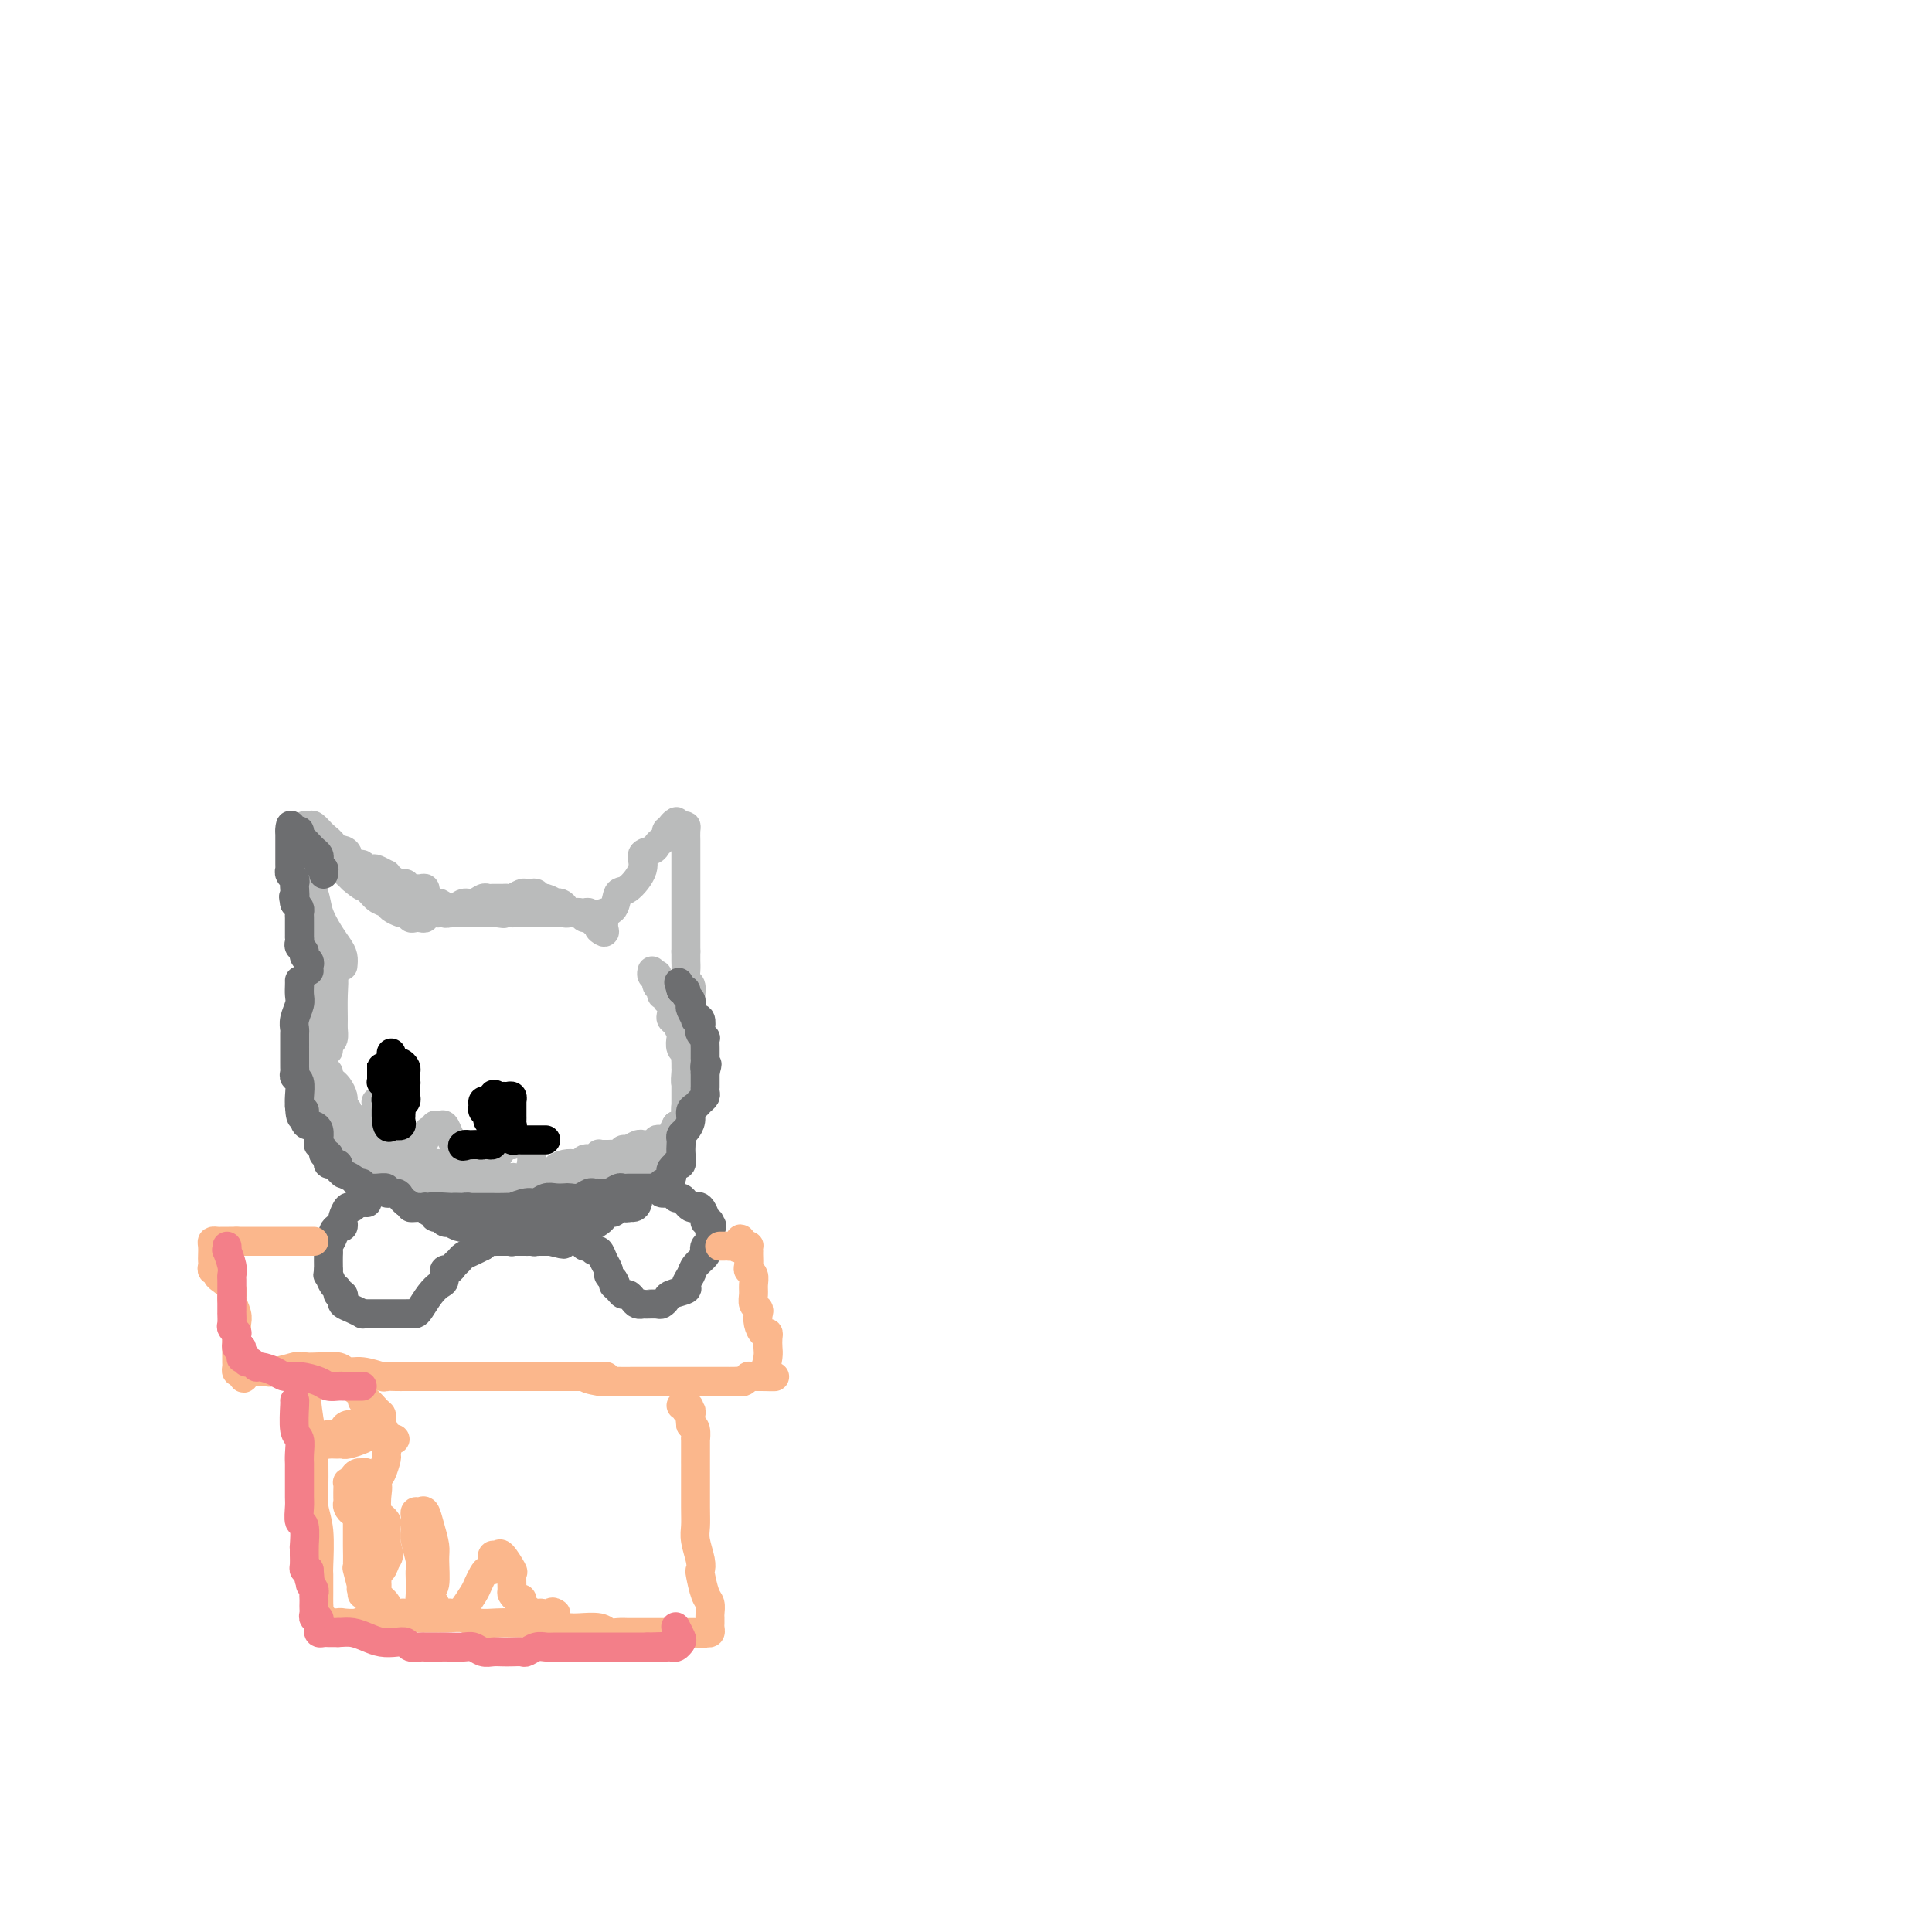 <svg viewBox='0 0 400 400' version='1.1' xmlns='http://www.w3.org/2000/svg' xmlns:xlink='http://www.w3.org/1999/xlink'><g fill='none' stroke='#BABBBB' stroke-width='6' stroke-linecap='round' stroke-linejoin='round'><path d='M71,200c0.068,-0.683 0.136,-1.366 0,-2c-0.136,-0.634 -0.475,-1.218 -1,-2c-0.525,-0.782 -1.237,-1.761 -2,-3c-0.763,-1.239 -1.578,-2.737 -2,-4c-0.422,-1.263 -0.453,-2.293 -1,-4c-0.547,-1.707 -1.610,-4.093 -2,-6c-0.390,-1.907 -0.105,-3.334 0,-4c0.105,-0.666 0.031,-0.570 0,-1c-0.031,-0.430 -0.020,-1.385 0,-2c0.020,-0.615 0.050,-0.891 0,-1c-0.050,-0.109 -0.178,-0.053 0,0c0.178,0.053 0.664,0.101 1,0c0.336,-0.101 0.523,-0.350 1,0c0.477,0.350 1.244,1.301 2,2c0.756,0.699 1.502,1.146 2,2c0.498,0.854 0.750,2.115 1,3c0.250,0.885 0.500,1.396 1,2c0.500,0.604 1.250,1.302 2,2'/><path d='M73,182c2.135,1.892 2.474,1.621 3,2c0.526,0.379 1.240,1.408 2,2c0.760,0.592 1.567,0.746 2,1c0.433,0.254 0.494,0.608 1,1c0.506,0.392 1.459,0.823 2,1c0.541,0.177 0.669,0.100 1,0c0.331,-0.100 0.863,-0.222 1,0c0.137,0.222 -0.123,0.788 0,1c0.123,0.212 0.628,0.071 1,0c0.372,-0.071 0.611,-0.071 1,0c0.389,0.071 0.929,0.215 1,0c0.071,-0.215 -0.327,-0.789 0,-1c0.327,-0.211 1.379,-0.060 2,0c0.621,0.060 0.810,0.030 1,0'/><path d='M91,189c1.678,-0.089 0.873,-0.812 1,-1c0.127,-0.188 1.186,0.160 2,0c0.814,-0.160 1.383,-0.827 2,-1c0.617,-0.173 1.282,0.150 2,0c0.718,-0.150 1.488,-0.773 2,-1c0.512,-0.227 0.766,-0.060 1,0c0.234,0.060 0.448,0.012 1,0c0.552,-0.012 1.443,0.011 2,0c0.557,-0.011 0.779,-0.055 1,0c0.221,0.055 0.440,0.210 1,0c0.560,-0.210 1.460,-0.784 2,-1c0.540,-0.216 0.721,-0.073 1,0c0.279,0.073 0.657,0.076 1,0c0.343,-0.076 0.651,-0.230 1,0c0.349,0.230 0.737,0.846 1,1c0.263,0.154 0.400,-0.152 1,0c0.600,0.152 1.663,0.762 2,1c0.337,0.238 -0.050,0.102 0,0c0.050,-0.102 0.538,-0.171 1,0c0.462,0.171 0.897,0.581 1,1c0.103,0.419 -0.127,0.848 0,1c0.127,0.152 0.611,0.026 1,0c0.389,-0.026 0.681,0.049 1,0c0.319,-0.049 0.663,-0.223 1,0c0.337,0.223 0.668,0.843 1,1c0.332,0.157 0.666,-0.150 1,0c0.334,0.150 0.667,0.757 1,1c0.333,0.243 0.667,0.121 1,0'/><path d='M124,191c1.950,1.085 0.324,0.799 0,1c-0.324,0.201 0.652,0.890 1,1c0.348,0.110 0.068,-0.360 0,-1c-0.068,-0.640 0.077,-1.450 0,-2c-0.077,-0.550 -0.377,-0.839 0,-1c0.377,-0.161 1.430,-0.193 2,-1c0.570,-0.807 0.657,-2.387 1,-3c0.343,-0.613 0.942,-0.258 2,-1c1.058,-0.742 2.573,-2.580 3,-4c0.427,-1.420 -0.236,-2.422 0,-3c0.236,-0.578 1.369,-0.733 2,-1c0.631,-0.267 0.760,-0.646 1,-1c0.240,-0.354 0.590,-0.682 1,-1c0.410,-0.318 0.880,-0.624 1,-1c0.120,-0.376 -0.108,-0.822 0,-1c0.108,-0.178 0.554,-0.089 1,0'/><path d='M139,172c2.257,-3.166 0.398,-1.581 0,-1c-0.398,0.581 0.664,0.158 1,0c0.336,-0.158 -0.054,-0.049 0,0c0.054,0.049 0.550,0.040 1,0c0.450,-0.040 0.853,-0.109 1,0c0.147,0.109 0.040,0.396 0,1c-0.040,0.604 -0.011,1.526 0,2c0.011,0.474 0.003,0.502 0,1c-0.003,0.498 -0.001,1.467 0,2c0.001,0.533 0.000,0.631 0,1c-0.000,0.369 -0.000,1.008 0,2c0.000,0.992 0.000,2.335 0,3c-0.000,0.665 -0.000,0.650 0,1c0.000,0.350 0.000,1.064 0,2c-0.000,0.936 -0.000,2.092 0,3c0.000,0.908 0.000,1.567 0,2c-0.000,0.433 -0.000,0.641 0,1c0.000,0.359 0.000,0.870 0,1c-0.000,0.130 -0.000,-0.120 0,0c0.000,0.120 0.000,0.609 0,1c-0.000,0.391 -0.000,0.682 0,1c0.000,0.318 0.000,0.662 0,1c-0.000,0.338 -0.000,0.669 0,1'/><path d='M142,197c-0.000,3.971 -0.001,0.899 0,0c0.001,-0.899 0.004,0.374 0,1c-0.004,0.626 -0.015,0.606 0,1c0.015,0.394 0.057,1.204 0,2c-0.057,0.796 -0.211,1.579 0,2c0.211,0.421 0.788,0.480 1,1c0.212,0.520 0.061,1.501 0,2c-0.061,0.499 -0.030,0.515 0,1c0.030,0.485 0.061,1.438 0,2c-0.061,0.562 -0.212,0.733 0,1c0.212,0.267 0.789,0.631 1,1c0.211,0.369 0.057,0.743 0,1c-0.057,0.257 -0.015,0.396 0,1c0.015,0.604 0.004,1.672 0,2c-0.004,0.328 -0.001,-0.085 0,0c0.001,0.085 0.000,0.667 0,1c-0.000,0.333 -0.000,0.418 0,1c0.000,0.582 -0.000,1.660 0,2c0.000,0.340 0.000,-0.059 0,0c-0.000,0.059 -0.000,0.574 0,1c0.000,0.426 0.001,0.762 0,1c-0.001,0.238 -0.004,0.378 0,1c0.004,0.622 0.016,1.725 0,2c-0.016,0.275 -0.061,-0.279 0,0c0.061,0.279 0.227,1.392 0,2c-0.227,0.608 -0.848,0.713 -1,1c-0.152,0.287 0.167,0.756 0,1c-0.167,0.244 -0.818,0.261 -1,1c-0.182,0.739 0.105,2.199 0,3c-0.105,0.801 -0.601,0.943 -1,1c-0.399,0.057 -0.699,0.028 -1,0'/><path d='M140,233c-0.796,1.476 -0.786,1.667 -1,2c-0.214,0.333 -0.652,0.807 -1,1c-0.348,0.193 -0.605,0.104 -1,0c-0.395,-0.104 -0.928,-0.224 -1,0c-0.072,0.224 0.319,0.791 0,1c-0.319,0.209 -1.346,0.060 -2,0c-0.654,-0.060 -0.935,-0.031 -1,0c-0.065,0.031 0.085,0.065 0,0c-0.085,-0.065 -0.404,-0.228 -1,0c-0.596,0.228 -1.469,0.846 -2,1c-0.531,0.154 -0.719,-0.155 -1,0c-0.281,0.155 -0.654,0.774 -1,1c-0.346,0.226 -0.666,0.060 -1,0c-0.334,-0.060 -0.681,-0.012 -1,0c-0.319,0.012 -0.610,-0.011 -1,0c-0.390,0.011 -0.878,0.054 -1,0c-0.122,-0.054 0.122,-0.207 0,0c-0.122,0.207 -0.609,0.774 -1,1c-0.391,0.226 -0.684,0.112 -1,0c-0.316,-0.112 -0.653,-0.224 -1,0c-0.347,0.224 -0.704,0.782 -1,1c-0.296,0.218 -0.529,0.097 -1,0c-0.471,-0.097 -1.178,-0.169 -2,0c-0.822,0.169 -1.760,0.580 -2,1c-0.240,0.420 0.216,0.848 0,1c-0.216,0.152 -1.105,0.027 -2,0c-0.895,-0.027 -1.798,0.045 -2,0c-0.202,-0.045 0.296,-0.208 0,0c-0.296,0.208 -1.387,0.787 -2,1c-0.613,0.213 -0.746,0.061 -1,0c-0.254,-0.061 -0.627,-0.030 -1,0'/><path d='M107,244c-5.284,1.702 -1.993,0.456 -1,0c0.993,-0.456 -0.311,-0.122 -1,0c-0.689,0.122 -0.762,0.033 -1,0c-0.238,-0.033 -0.640,-0.009 -1,0c-0.360,0.009 -0.679,0.003 -1,0c-0.321,-0.003 -0.646,-0.004 -1,0c-0.354,0.004 -0.737,0.011 -1,0c-0.263,-0.011 -0.407,-0.042 -1,0c-0.593,0.042 -1.637,0.156 -2,0c-0.363,-0.156 -0.047,-0.581 0,-1c0.047,-0.419 -0.177,-0.830 -1,-1c-0.823,-0.170 -2.247,-0.097 -3,0c-0.753,0.097 -0.835,0.218 -1,0c-0.165,-0.218 -0.411,-0.776 -1,-1c-0.589,-0.224 -1.520,-0.115 -2,0c-0.480,0.115 -0.510,0.237 -1,0c-0.490,-0.237 -1.439,-0.834 -2,-1c-0.561,-0.166 -0.732,0.099 -1,0c-0.268,-0.099 -0.631,-0.561 -1,-1c-0.369,-0.439 -0.743,-0.853 -1,-1c-0.257,-0.147 -0.397,-0.025 -1,0c-0.603,0.025 -1.668,-0.046 -2,0c-0.332,0.046 0.069,0.208 0,0c-0.069,-0.208 -0.610,-0.787 -1,-1c-0.390,-0.213 -0.630,-0.060 -1,0c-0.370,0.060 -0.869,0.027 -1,0c-0.131,-0.027 0.106,-0.049 0,0c-0.106,0.049 -0.554,0.168 -1,0c-0.446,-0.168 -0.889,-0.622 -1,-1c-0.111,-0.378 0.111,-0.679 0,-1c-0.111,-0.321 -0.556,-0.660 -1,-1'/><path d='M74,234c-3.720,-1.742 -1.518,-1.098 -1,-1c0.518,0.098 -0.646,-0.352 -1,-1c-0.354,-0.648 0.102,-1.496 0,-2c-0.102,-0.504 -0.762,-0.663 -1,-1c-0.238,-0.337 -0.054,-0.851 0,-1c0.054,-0.149 -0.023,0.066 0,0c0.023,-0.066 0.146,-0.413 0,-1c-0.146,-0.587 -0.560,-1.415 -1,-2c-0.440,-0.585 -0.905,-0.927 -1,-1c-0.095,-0.073 0.181,0.121 0,0c-0.181,-0.121 -0.819,-0.558 -1,-1c-0.181,-0.442 0.095,-0.888 0,-1c-0.095,-0.112 -0.561,0.109 -1,0c-0.439,-0.109 -0.850,-0.550 -1,-1c-0.150,-0.450 -0.039,-0.909 0,-1c0.039,-0.091 0.007,0.187 0,0c-0.007,-0.187 0.012,-0.838 0,-1c-0.012,-0.162 -0.056,0.164 0,0c0.056,-0.164 0.211,-0.817 0,-1c-0.211,-0.183 -0.789,0.106 -1,0c-0.211,-0.106 -0.057,-0.606 0,-1c0.057,-0.394 0.015,-0.683 0,-1c-0.015,-0.317 -0.004,-0.662 0,-1c0.004,-0.338 0.001,-0.668 0,-1c-0.001,-0.332 -0.001,-0.666 0,-1'/><path d='M65,213c-1.376,-3.411 -0.316,-1.439 0,-1c0.316,0.439 -0.111,-0.656 0,-1c0.111,-0.344 0.762,0.063 1,0c0.238,-0.063 0.064,-0.595 0,-1c-0.064,-0.405 -0.018,-0.682 0,-1c0.018,-0.318 0.009,-0.677 0,-1c-0.009,-0.323 -0.018,-0.611 0,-1c0.018,-0.389 0.061,-0.878 0,-1c-0.061,-0.122 -0.228,0.122 0,0c0.228,-0.122 0.849,-0.610 1,-1c0.151,-0.390 -0.170,-0.683 0,-1c0.170,-0.317 0.830,-0.660 1,-1c0.170,-0.340 -0.151,-0.678 0,-1c0.151,-0.322 0.773,-0.630 1,0c0.227,0.630 0.058,2.196 0,4c-0.058,1.804 -0.005,3.844 0,5c0.005,1.156 -0.037,1.427 0,2c0.037,0.573 0.153,1.450 0,2c-0.153,0.550 -0.577,0.775 -1,1'/><path d='M68,216c-0.111,2.349 0.112,1.220 0,1c-0.112,-0.220 -0.558,0.467 -1,1c-0.442,0.533 -0.879,0.913 -1,1c-0.121,0.087 0.073,-0.117 0,0c-0.073,0.117 -0.412,0.556 -1,1c-0.588,0.444 -1.425,0.893 -2,1c-0.575,0.107 -0.887,-0.130 -1,0c-0.113,0.130 -0.027,0.625 0,1c0.027,0.375 -0.004,0.629 0,1c0.004,0.371 0.042,0.859 0,1c-0.042,0.141 -0.165,-0.065 0,0c0.165,0.065 0.619,0.403 1,1c0.381,0.597 0.691,1.455 1,2c0.309,0.545 0.618,0.777 1,1c0.382,0.223 0.837,0.439 1,1c0.163,0.561 0.034,1.469 0,2c-0.034,0.531 0.028,0.686 0,1c-0.028,0.314 -0.147,0.787 0,1c0.147,0.213 0.561,0.165 1,0c0.439,-0.165 0.905,-0.448 1,0c0.095,0.448 -0.181,1.625 0,2c0.181,0.375 0.818,-0.053 1,0c0.182,0.053 -0.091,0.587 0,1c0.091,0.413 0.545,0.707 1,1'/><path d='M70,237c1.177,2.023 0.118,0.581 0,0c-0.118,-0.581 0.704,-0.300 1,0c0.296,0.300 0.064,0.619 0,1c-0.064,0.381 0.038,0.824 0,1c-0.038,0.176 -0.218,0.086 0,0c0.218,-0.086 0.833,-0.168 1,0c0.167,0.168 -0.113,0.585 0,1c0.113,0.415 0.618,0.828 1,1c0.382,0.172 0.641,0.102 1,0c0.359,-0.102 0.817,-0.237 1,0c0.183,0.237 0.089,0.847 0,1c-0.089,0.153 -0.174,-0.151 0,0c0.174,0.151 0.607,0.757 1,1c0.393,0.243 0.744,0.121 1,0c0.256,-0.121 0.415,-0.243 1,0c0.585,0.243 1.596,0.850 2,1c0.404,0.150 0.201,-0.157 0,0c-0.201,0.157 -0.401,0.778 0,1c0.401,0.222 1.402,0.045 2,0c0.598,-0.045 0.791,0.041 1,0c0.209,-0.041 0.432,-0.208 1,0c0.568,0.208 1.479,0.792 2,1c0.521,0.208 0.650,0.042 1,0c0.350,-0.042 0.920,0.041 1,0c0.080,-0.041 -0.329,-0.207 0,0c0.329,0.207 1.396,0.786 2,1c0.604,0.214 0.744,0.061 1,0c0.256,-0.061 0.628,-0.031 1,0'/><path d='M92,247c2.427,0.845 0.495,0.959 0,1c-0.495,0.041 0.446,0.011 1,0c0.554,-0.011 0.722,-0.003 1,0c0.278,0.003 0.666,0.001 1,0c0.334,-0.001 0.614,-0.000 1,0c0.386,0.000 0.877,0.000 1,0c0.123,-0.000 -0.122,-0.000 0,0c0.122,0.000 0.611,0.000 1,0c0.389,-0.000 0.677,-0.000 1,0c0.323,0.000 0.680,0.000 1,0c0.320,-0.000 0.601,-0.000 1,0c0.399,0.000 0.915,0.001 1,0c0.085,-0.001 -0.262,-0.004 0,0c0.262,0.004 1.131,0.015 2,0c0.869,-0.015 1.737,-0.056 2,0c0.263,0.056 -0.080,0.207 0,0c0.080,-0.207 0.581,-0.774 1,-1c0.419,-0.226 0.754,-0.113 1,0c0.246,0.113 0.403,0.226 1,0c0.597,-0.226 1.634,-0.792 2,-1c0.366,-0.208 0.063,-0.060 0,0c-0.063,0.060 0.116,0.030 1,0c0.884,-0.030 2.473,-0.061 3,0c0.527,0.061 -0.010,0.212 0,0c0.010,-0.212 0.565,-0.788 1,-1c0.435,-0.212 0.749,-0.061 1,0c0.251,0.061 0.437,0.030 1,0c0.563,-0.030 1.501,-0.060 2,0c0.499,0.060 0.557,0.208 1,0c0.443,-0.208 1.269,-0.774 2,-1c0.731,-0.226 1.365,-0.113 2,0'/><path d='M125,244c5.202,-0.460 1.709,-0.109 1,0c-0.709,0.109 1.368,-0.022 2,0c0.632,0.022 -0.180,0.198 0,0c0.180,-0.198 1.354,-0.770 2,-1c0.646,-0.230 0.765,-0.118 1,0c0.235,0.118 0.588,0.242 1,0c0.412,-0.242 0.884,-0.850 1,-1c0.116,-0.150 -0.122,0.157 0,0c0.122,-0.157 0.606,-0.778 1,-1c0.394,-0.222 0.698,-0.045 1,0c0.302,0.045 0.602,-0.042 1,0c0.398,0.042 0.894,0.214 1,0c0.106,-0.214 -0.178,-0.813 0,-1c0.178,-0.187 0.817,0.038 1,0c0.183,-0.038 -0.092,-0.337 0,-1c0.092,-0.663 0.550,-1.688 1,-2c0.450,-0.312 0.891,0.089 1,0c0.109,-0.089 -0.114,-0.668 0,-1c0.114,-0.332 0.567,-0.418 1,-1c0.433,-0.582 0.848,-1.662 1,-2c0.152,-0.338 0.041,0.064 0,0c-0.041,-0.064 -0.011,-0.596 0,-1c0.011,-0.404 0.003,-0.681 0,-1c-0.003,-0.319 -0.001,-0.681 0,-1c0.001,-0.319 0.000,-0.596 0,-1c-0.000,-0.404 -0.000,-0.934 0,-1c0.000,-0.066 0.000,0.333 0,0c-0.000,-0.333 -0.000,-1.397 0,-2c0.000,-0.603 0.000,-0.744 0,-1c-0.000,-0.256 -0.000,-0.628 0,-1'/><path d='M142,224c0.773,-2.521 0.207,-0.325 0,0c-0.207,0.325 -0.054,-1.223 0,-2c0.054,-0.777 0.011,-0.785 0,-1c-0.011,-0.215 0.011,-0.639 0,-1c-0.011,-0.361 -0.055,-0.659 0,-1c0.055,-0.341 0.208,-0.725 0,-1c-0.208,-0.275 -0.777,-0.441 -1,-1c-0.223,-0.559 -0.098,-1.511 0,-2c0.098,-0.489 0.171,-0.516 0,-1c-0.171,-0.484 -0.586,-1.425 -1,-2c-0.414,-0.575 -0.828,-0.785 -1,-1c-0.172,-0.215 -0.103,-0.435 0,-1c0.103,-0.565 0.239,-1.475 0,-2c-0.239,-0.525 -0.852,-0.664 -1,-1c-0.148,-0.336 0.170,-0.868 0,-1c-0.170,-0.132 -0.829,0.136 -1,0c-0.171,-0.136 0.147,-0.676 0,-1c-0.147,-0.324 -0.757,-0.430 -1,-1c-0.243,-0.570 -0.118,-1.603 0,-2c0.118,-0.397 0.227,-0.158 0,0c-0.227,0.158 -0.792,0.235 -1,0c-0.208,-0.235 -0.059,-0.781 0,-1c0.059,-0.219 0.030,-0.109 0,0'/><path d='M66,206c0.001,-0.331 0.001,-0.662 0,-1c-0.001,-0.338 -0.004,-0.682 0,-1c0.004,-0.318 0.015,-0.609 0,-1c-0.015,-0.391 -0.056,-0.883 0,-1c0.056,-0.117 0.207,0.141 0,0c-0.207,-0.141 -0.774,-0.682 -1,-1c-0.226,-0.318 -0.112,-0.413 0,-1c0.112,-0.587 0.222,-1.666 0,-2c-0.222,-0.334 -0.778,0.079 -1,0c-0.222,-0.079 -0.112,-0.648 0,-1c0.112,-0.352 0.226,-0.487 0,-1c-0.226,-0.513 -0.793,-1.403 -1,-2c-0.207,-0.597 -0.056,-0.901 0,-1c0.056,-0.099 0.015,0.007 0,0c-0.015,-0.007 -0.004,-0.126 0,-1c0.004,-0.874 0.001,-2.502 0,-3c-0.001,-0.498 -0.000,0.135 0,0c0.000,-0.135 0.000,-1.039 0,-2c-0.000,-0.961 -0.000,-1.981 0,-3'/><path d='M63,184c-0.464,-3.294 -0.124,-0.528 0,0c0.124,0.528 0.033,-1.182 0,-2c-0.033,-0.818 -0.009,-0.744 0,-1c0.009,-0.256 0.002,-0.842 0,-1c-0.002,-0.158 -0.001,0.113 0,0c0.001,-0.113 0.001,-0.609 0,-1c-0.001,-0.391 -0.004,-0.678 0,-1c0.004,-0.322 0.015,-0.678 0,-1c-0.015,-0.322 -0.057,-0.611 0,-1c0.057,-0.389 0.211,-0.877 0,-1c-0.211,-0.123 -0.788,0.121 -1,0c-0.212,-0.121 -0.061,-0.606 0,-1c0.061,-0.394 0.030,-0.697 0,-1'/><path d='M62,173c-0.032,-1.705 0.388,-0.467 1,0c0.612,0.467 1.417,0.164 2,0c0.583,-0.164 0.944,-0.189 1,0c0.056,0.189 -0.193,0.590 0,1c0.193,0.410 0.829,0.827 1,1c0.171,0.173 -0.122,0.102 0,0c0.122,-0.102 0.658,-0.235 1,0c0.342,0.235 0.491,0.837 1,1c0.509,0.163 1.379,-0.115 2,0c0.621,0.115 0.992,0.623 1,1c0.008,0.377 -0.348,0.623 0,1c0.348,0.377 1.402,0.885 2,1c0.598,0.115 0.742,-0.161 1,0c0.258,0.161 0.629,0.760 1,1c0.371,0.240 0.743,0.119 1,0c0.257,-0.119 0.401,-0.238 1,0c0.599,0.238 1.653,0.833 2,1c0.347,0.167 -0.013,-0.095 0,0c0.013,0.095 0.398,0.547 1,1c0.602,0.453 1.422,0.906 2,1c0.578,0.094 0.915,-0.172 1,0c0.085,0.172 -0.082,0.782 0,1c0.082,0.218 0.415,0.043 1,0c0.585,-0.043 1.424,0.045 2,0c0.576,-0.045 0.890,-0.223 1,0c0.110,0.223 0.016,0.847 0,1c-0.016,0.153 0.047,-0.165 0,0c-0.047,0.165 -0.205,0.814 0,1c0.205,0.186 0.773,-0.090 1,0c0.227,0.090 0.114,0.545 0,1'/><path d='M89,187c4.647,2.101 2.766,0.353 2,0c-0.766,-0.353 -0.416,0.690 0,1c0.416,0.310 0.899,-0.113 1,0c0.101,0.113 -0.181,0.762 0,1c0.181,0.238 0.826,0.064 1,0c0.174,-0.064 -0.122,-0.017 0,0c0.122,0.017 0.662,0.005 1,0c0.338,-0.005 0.476,-0.001 1,0c0.524,0.001 1.436,0.000 2,0c0.564,-0.000 0.781,-0.000 1,0c0.219,0.000 0.440,0.000 1,0c0.560,-0.000 1.458,-0.000 2,0c0.542,0.000 0.726,0.000 1,0c0.274,-0.000 0.637,-0.000 1,0'/><path d='M103,189c2.263,0.309 0.921,0.083 1,0c0.079,-0.083 1.579,-0.022 2,0c0.421,0.022 -0.239,0.006 0,0c0.239,-0.006 1.376,-0.002 2,0c0.624,0.002 0.734,0.000 1,0c0.266,-0.000 0.686,-0.000 1,0c0.314,0.000 0.522,0.000 1,0c0.478,-0.000 1.227,-0.000 2,0c0.773,0.000 1.570,0.000 2,0c0.430,-0.000 0.493,-0.000 1,0c0.507,0.000 1.459,0.000 2,0c0.541,-0.000 0.670,-0.001 1,0c0.330,0.001 0.862,0.004 1,0c0.138,-0.004 -0.117,-0.016 0,0c0.117,0.016 0.606,0.061 1,0c0.394,-0.061 0.694,-0.228 1,0c0.306,0.228 0.618,0.849 1,1c0.382,0.151 0.834,-0.170 1,0c0.166,0.170 0.044,0.829 0,1c-0.044,0.171 -0.012,-0.146 0,0c0.012,0.146 0.003,0.756 0,1c-0.003,0.244 -0.002,0.122 0,0'/><path d='M72,237c-0.087,-0.755 -0.175,-1.511 0,-2c0.175,-0.489 0.611,-0.712 1,-1c0.389,-0.288 0.729,-0.641 1,-1c0.271,-0.359 0.472,-0.724 1,-1c0.528,-0.276 1.381,-0.463 2,-1c0.619,-0.537 1.003,-1.423 1,-2c-0.003,-0.577 -0.393,-0.846 0,-1c0.393,-0.154 1.569,-0.192 2,0c0.431,0.192 0.115,0.613 0,1c-0.115,0.387 -0.031,0.739 0,1c0.031,0.261 0.008,0.431 0,1c-0.008,0.569 -0.002,1.538 0,2c0.002,0.462 -0.000,0.419 0,1c0.000,0.581 0.003,1.788 0,3c-0.003,1.212 -0.012,2.430 0,3c0.012,0.570 0.044,0.493 0,1c-0.044,0.507 -0.166,1.598 0,2c0.166,0.402 0.619,0.115 1,0c0.381,-0.115 0.691,-0.057 1,0'/><path d='M82,243c1.039,2.092 1.637,0.323 2,-1c0.363,-1.323 0.492,-2.201 1,-3c0.508,-0.799 1.394,-1.519 2,-2c0.606,-0.481 0.932,-0.721 1,-1c0.068,-0.279 -0.122,-0.596 0,-1c0.122,-0.404 0.558,-0.894 1,-1c0.442,-0.106 0.892,0.174 1,0c0.108,-0.174 -0.125,-0.800 0,-1c0.125,-0.200 0.608,0.026 1,0c0.392,-0.026 0.694,-0.306 1,0c0.306,0.306 0.617,1.196 1,2c0.383,0.804 0.839,1.521 1,2c0.161,0.479 0.028,0.721 0,1c-0.028,0.279 0.049,0.597 0,1c-0.049,0.403 -0.225,0.893 0,1c0.225,0.107 0.849,-0.167 1,0c0.151,0.167 -0.173,0.777 0,1c0.173,0.223 0.841,0.060 1,0c0.159,-0.060 -0.193,-0.017 0,0c0.193,0.017 0.930,0.007 1,0c0.070,-0.007 -0.526,-0.012 0,0c0.526,0.012 2.173,0.042 3,0c0.827,-0.042 0.835,-0.155 1,0c0.165,0.155 0.488,0.578 1,0c0.512,-0.578 1.215,-2.156 2,-3c0.785,-0.844 1.653,-0.956 2,-1c0.347,-0.044 0.174,-0.022 0,0'/><path d='M106,237c1.570,-0.835 0.995,-0.924 1,-1c0.005,-0.076 0.590,-0.140 1,0c0.410,0.140 0.646,0.486 1,1c0.354,0.514 0.826,1.198 1,2c0.174,0.802 0.050,1.721 0,2c-0.050,0.279 -0.027,-0.083 0,0c0.027,0.083 0.059,0.610 0,1c-0.059,0.390 -0.208,0.644 0,1c0.208,0.356 0.774,0.816 1,1c0.226,0.184 0.113,0.092 0,0'/></g>
<g fill='none' stroke='#6D6E70' stroke-width='6' stroke-linecap='round' stroke-linejoin='round'><path d='M62,203c0.008,0.237 0.016,0.473 0,1c-0.016,0.527 -0.057,1.343 0,2c0.057,0.657 0.211,1.153 0,2c-0.211,0.847 -0.789,2.044 -1,3c-0.211,0.956 -0.057,1.672 0,2c0.057,0.328 0.015,0.269 0,1c-0.015,0.731 -0.004,2.251 0,3c0.004,0.749 0.001,0.725 0,1c-0.001,0.275 -0.000,0.847 0,1c0.000,0.153 -0.001,-0.113 0,0c0.001,0.113 0.004,0.606 0,1c-0.004,0.394 -0.015,0.690 0,1c0.015,0.310 0.057,0.636 0,1c-0.057,0.364 -0.211,0.768 0,1c0.211,0.232 0.788,0.293 1,1c0.212,0.707 0.061,2.059 0,3c-0.061,0.941 -0.030,1.470 0,2'/><path d='M62,229c0.240,4.144 0.839,1.505 1,1c0.161,-0.505 -0.114,1.125 0,2c0.114,0.875 0.619,0.995 1,1c0.381,0.005 0.637,-0.104 1,0c0.363,0.104 0.833,0.423 1,1c0.167,0.577 0.030,1.412 0,2c-0.030,0.588 0.048,0.927 0,1c-0.048,0.073 -0.223,-0.121 0,0c0.223,0.121 0.843,0.558 1,1c0.157,0.442 -0.150,0.889 0,1c0.150,0.111 0.757,-0.114 1,0c0.243,0.114 0.122,0.566 0,1c-0.122,0.434 -0.244,0.851 0,1c0.244,0.149 0.854,0.030 1,0c0.146,-0.030 -0.173,0.030 0,0c0.173,-0.030 0.838,-0.149 1,0c0.162,0.149 -0.178,0.566 0,1c0.178,0.434 0.875,0.886 1,1c0.125,0.114 -0.321,-0.109 0,0c0.321,0.109 1.409,0.551 2,1c0.591,0.449 0.686,0.905 1,1c0.314,0.095 0.849,-0.172 1,0c0.151,0.172 -0.080,0.782 0,1c0.080,0.218 0.473,0.044 1,0c0.527,-0.044 1.188,0.044 2,0c0.812,-0.044 1.777,-0.218 2,0c0.223,0.218 -0.294,0.829 0,1c0.294,0.171 1.398,-0.099 2,0c0.602,0.099 0.700,0.565 1,1c0.300,0.435 0.800,0.839 1,1c0.200,0.161 0.100,0.081 0,0'/><path d='M84,249c1.570,0.690 0.994,0.916 1,1c0.006,0.084 0.593,0.027 1,0c0.407,-0.027 0.635,-0.022 1,0c0.365,0.022 0.868,0.063 1,0c0.132,-0.063 -0.105,-0.228 0,0c0.105,0.228 0.553,0.849 1,1c0.447,0.151 0.895,-0.170 1,0c0.105,0.170 -0.131,0.829 0,1c0.131,0.171 0.630,-0.147 1,0c0.370,0.147 0.609,0.757 1,1c0.391,0.243 0.932,0.118 1,0c0.068,-0.118 -0.336,-0.229 0,0c0.336,0.229 1.413,0.797 2,1c0.587,0.203 0.686,0.040 1,0c0.314,-0.040 0.843,0.042 1,0c0.157,-0.042 -0.060,-0.207 0,0c0.060,0.207 0.395,0.786 1,1c0.605,0.214 1.480,0.061 2,0c0.520,-0.061 0.685,-0.032 1,0c0.315,0.032 0.778,0.065 1,0c0.222,-0.065 0.201,-0.228 0,0c-0.201,0.228 -0.584,0.846 0,1c0.584,0.154 2.135,-0.155 3,0c0.865,0.155 1.044,0.774 1,1c-0.044,0.226 -0.310,0.061 0,0c0.310,-0.061 1.196,-0.016 2,0c0.804,0.016 1.525,0.004 2,0c0.475,-0.004 0.705,-0.001 1,0c0.295,0.001 0.656,0.000 1,0c0.344,-0.000 0.670,-0.000 1,0c0.330,0.000 0.665,0.000 1,0'/><path d='M114,257c4.815,1.226 1.853,0.290 1,0c-0.853,-0.290 0.402,0.067 1,0c0.598,-0.067 0.538,-0.558 1,-1c0.462,-0.442 1.446,-0.836 2,-1c0.554,-0.164 0.677,-0.100 1,0c0.323,0.100 0.846,0.234 1,0c0.154,-0.234 -0.061,-0.837 0,-1c0.061,-0.163 0.397,0.115 1,0c0.603,-0.115 1.472,-0.623 2,-1c0.528,-0.377 0.715,-0.623 1,-1c0.285,-0.377 0.667,-0.886 1,-1c0.333,-0.114 0.615,0.167 1,0c0.385,-0.167 0.873,-0.780 1,-1c0.127,-0.220 -0.107,-0.045 0,0c0.107,0.045 0.554,-0.039 1,0c0.446,0.039 0.890,0.202 1,0c0.110,-0.202 -0.114,-0.770 0,-1c0.114,-0.230 0.564,-0.124 1,0c0.436,0.124 0.856,0.266 1,0c0.144,-0.266 0.012,-0.939 0,-1c-0.012,-0.061 0.096,0.492 0,1c-0.096,0.508 -0.395,0.973 -1,1c-0.605,0.027 -1.516,-0.382 -3,0c-1.484,0.382 -3.542,1.556 -5,2c-1.458,0.444 -2.316,0.158 -3,0c-0.684,-0.158 -1.196,-0.188 -2,0c-0.804,0.188 -1.902,0.594 -3,1'/><path d='M115,253c-2.597,0.619 -0.590,0.166 0,0c0.590,-0.166 -0.237,-0.044 -1,0c-0.763,0.044 -1.461,0.012 -2,0c-0.539,-0.012 -0.918,-0.003 -1,0c-0.082,0.003 0.133,0.001 0,0c-0.133,-0.001 -0.614,-0.000 -1,0c-0.386,0.000 -0.677,0.000 -1,0c-0.323,-0.000 -0.678,-0.000 -1,0c-0.322,0.000 -0.611,0.001 -1,0c-0.389,-0.001 -0.878,-0.004 -1,0c-0.122,0.004 0.122,0.015 0,0c-0.122,-0.015 -0.609,-0.056 -1,0c-0.391,0.056 -0.686,0.207 -1,0c-0.314,-0.207 -0.647,-0.774 -1,-1c-0.353,-0.226 -0.725,-0.112 -1,0c-0.275,0.112 -0.451,0.222 -1,0c-0.549,-0.222 -1.471,-0.778 -2,-1c-0.529,-0.222 -0.667,-0.112 -1,0c-0.333,0.112 -0.863,0.226 -1,0c-0.137,-0.226 0.118,-0.793 0,-1c-0.118,-0.207 -0.609,-0.056 -1,0c-0.391,0.056 -0.683,0.015 -1,0c-0.317,-0.015 -0.660,-0.004 -1,0c-0.340,0.004 -0.679,0.001 -1,0c-0.321,-0.001 -0.625,-0.000 -1,0c-0.375,0.000 -0.821,0.000 -1,0c-0.179,-0.000 -0.089,-0.000 0,0'/><path d='M91,250c-3.313,-0.464 0.403,-0.124 2,0c1.597,0.124 1.075,0.033 1,0c-0.075,-0.033 0.299,-0.009 1,0c0.701,0.009 1.731,0.002 2,0c0.269,-0.002 -0.224,-0.001 0,0c0.224,0.001 1.164,-0.000 2,0c0.836,0.000 1.566,0.001 2,0c0.434,-0.001 0.571,-0.004 1,0c0.429,0.004 1.150,0.016 2,0c0.850,-0.016 1.827,-0.061 2,0c0.173,0.061 -0.460,0.226 0,0c0.460,-0.226 2.011,-0.845 3,-1c0.989,-0.155 1.416,0.154 2,0c0.584,-0.154 1.325,-0.772 2,-1c0.675,-0.228 1.284,-0.065 2,0c0.716,0.065 1.540,0.032 2,0c0.460,-0.032 0.556,-0.061 1,0c0.444,0.061 1.235,0.214 2,0c0.765,-0.214 1.504,-0.793 2,-1c0.496,-0.207 0.749,-0.041 1,0c0.251,0.041 0.501,-0.041 1,0c0.499,0.041 1.247,0.207 2,0c0.753,-0.207 1.511,-0.788 2,-1c0.489,-0.212 0.709,-0.057 1,0c0.291,0.057 0.651,0.015 1,0c0.349,-0.015 0.685,-0.004 1,0c0.315,0.004 0.609,0.001 1,0c0.391,-0.001 0.878,-0.000 1,0c0.122,0.000 -0.121,0.000 0,0c0.121,-0.000 0.606,-0.000 1,0c0.394,0.000 0.697,0.000 1,0'/><path d='M135,246c6.973,-0.614 2.407,-0.150 1,0c-1.407,0.150 0.345,-0.015 1,0c0.655,0.015 0.214,0.211 0,0c-0.214,-0.211 -0.202,-0.830 0,-1c0.202,-0.170 0.594,0.108 1,0c0.406,-0.108 0.826,-0.604 1,-1c0.174,-0.396 0.103,-0.693 0,-1c-0.103,-0.307 -0.238,-0.624 0,-1c0.238,-0.376 0.848,-0.811 1,-1c0.152,-0.189 -0.155,-0.130 0,0c0.155,0.130 0.773,0.333 1,0c0.227,-0.333 0.064,-1.202 0,-2c-0.064,-0.798 -0.027,-1.526 0,-2c0.027,-0.474 0.045,-0.694 0,-1c-0.045,-0.306 -0.153,-0.698 0,-1c0.153,-0.302 0.565,-0.515 1,-1c0.435,-0.485 0.891,-1.243 1,-2c0.109,-0.757 -0.128,-1.512 0,-2c0.128,-0.488 0.623,-0.709 1,-1c0.377,-0.291 0.637,-0.652 1,-1c0.363,-0.348 0.829,-0.685 1,-1c0.171,-0.315 0.046,-0.609 0,-1c-0.046,-0.391 -0.012,-0.878 0,-1c0.012,-0.122 0.003,0.122 0,0c-0.003,-0.122 -0.001,-0.610 0,-1c0.001,-0.390 0.000,-0.683 0,-1c-0.000,-0.317 -0.000,-0.659 0,-1'/><path d='M146,222c0.773,-2.813 0.207,-1.346 0,-1c-0.207,0.346 -0.055,-0.431 0,-1c0.055,-0.569 0.015,-0.931 0,-1c-0.015,-0.069 -0.003,0.154 0,0c0.003,-0.154 -0.003,-0.686 0,-1c0.003,-0.314 0.015,-0.412 0,-1c-0.015,-0.588 -0.055,-1.668 0,-2c0.055,-0.332 0.207,0.082 0,0c-0.207,-0.082 -0.772,-0.661 -1,-1c-0.228,-0.339 -0.117,-0.437 0,-1c0.117,-0.563 0.241,-1.590 0,-2c-0.241,-0.410 -0.848,-0.204 -1,0c-0.152,0.204 0.152,0.405 0,0c-0.152,-0.405 -0.759,-1.415 -1,-2c-0.241,-0.585 -0.117,-0.744 0,-1c0.117,-0.256 0.228,-0.608 0,-1c-0.228,-0.392 -0.796,-0.823 -1,-1c-0.204,-0.177 -0.044,-0.099 0,0c0.044,0.099 -0.027,0.219 0,0c0.027,-0.219 0.150,-0.777 0,-1c-0.150,-0.223 -0.575,-0.112 -1,0'/><path d='M141,205c-0.833,-2.833 -0.417,-1.417 0,0'/><path d='M64,201c-0.033,-0.333 -0.065,-0.667 0,-1c0.065,-0.333 0.228,-0.666 0,-1c-0.228,-0.334 -0.846,-0.668 -1,-1c-0.154,-0.332 0.155,-0.663 0,-1c-0.155,-0.337 -0.774,-0.682 -1,-1c-0.226,-0.318 -0.061,-0.610 0,-1c0.061,-0.390 0.016,-0.878 0,-1c-0.016,-0.122 -0.004,0.122 0,0c0.004,-0.122 0.001,-0.610 0,-1c-0.001,-0.390 0.000,-0.682 0,-1c-0.000,-0.318 -0.003,-0.663 0,-1c0.003,-0.337 0.011,-0.668 0,-1c-0.011,-0.332 -0.041,-0.666 0,-1c0.041,-0.334 0.155,-0.667 0,-1c-0.155,-0.333 -0.577,-0.667 -1,-1'/><path d='M61,187c-0.465,-2.284 -0.128,-0.993 0,-1c0.128,-0.007 0.048,-1.312 0,-2c-0.048,-0.688 -0.066,-0.758 0,-1c0.066,-0.242 0.214,-0.656 0,-1c-0.214,-0.344 -0.789,-0.617 -1,-1c-0.211,-0.383 -0.056,-0.876 0,-1c0.056,-0.124 0.015,0.122 0,0c-0.015,-0.122 -0.004,-0.611 0,-1c0.004,-0.389 0.001,-0.678 0,-1c-0.001,-0.322 -0.000,-0.678 0,-1c0.000,-0.322 0.000,-0.611 0,-1c-0.000,-0.389 -0.000,-0.878 0,-1c0.000,-0.122 0.000,0.122 0,0c-0.000,-0.122 -0.000,-0.610 0,-1c0.000,-0.390 0.000,-0.683 0,-1c-0.000,-0.317 -0.000,-0.659 0,-1'/><path d='M60,172c0.008,-2.308 0.527,-0.577 1,0c0.473,0.577 0.900,-0.000 1,0c0.100,0.000 -0.127,0.577 0,1c0.127,0.423 0.609,0.691 1,1c0.391,0.309 0.692,0.660 1,1c0.308,0.340 0.622,0.670 1,1c0.378,0.330 0.819,0.662 1,1c0.181,0.338 0.101,0.683 0,1c-0.101,0.317 -0.223,0.607 0,1c0.223,0.393 0.792,0.889 1,1c0.208,0.111 0.056,-0.162 0,0c-0.056,0.162 -0.016,0.761 0,1c0.016,0.239 0.008,0.120 0,0'/><path d='M76,249c-0.446,-0.009 -0.893,-0.018 -1,0c-0.107,0.018 0.125,0.064 0,0c-0.125,-0.064 -0.608,-0.239 -1,0c-0.392,0.239 -0.693,0.891 -1,1c-0.307,0.109 -0.621,-0.326 -1,0c-0.379,0.326 -0.824,1.411 -1,2c-0.176,0.589 -0.085,0.682 0,1c0.085,0.318 0.163,0.863 0,1c-0.163,0.137 -0.565,-0.132 -1,0c-0.435,0.132 -0.901,0.664 -1,1c-0.099,0.336 0.170,0.475 0,1c-0.170,0.525 -0.778,1.436 -1,2c-0.222,0.564 -0.060,0.780 0,1c0.060,0.220 0.016,0.444 0,1c-0.016,0.556 -0.005,1.445 0,2c0.005,0.555 0.002,0.778 0,1'/><path d='M68,263c-0.198,1.354 -0.193,0.740 0,1c0.193,0.260 0.574,1.393 1,2c0.426,0.607 0.897,0.687 1,1c0.103,0.313 -0.163,0.857 0,1c0.163,0.143 0.755,-0.116 1,0c0.245,0.116 0.142,0.605 0,1c-0.142,0.395 -0.323,0.694 0,1c0.323,0.306 1.151,0.618 2,1c0.849,0.382 1.719,0.834 2,1c0.281,0.166 -0.028,0.044 0,0c0.028,-0.044 0.393,-0.012 1,0c0.607,0.012 1.458,0.003 2,0c0.542,-0.003 0.776,-0.001 1,0c0.224,0.001 0.437,0.000 1,0c0.563,-0.000 1.474,-0.000 2,0c0.526,0.000 0.666,0.000 1,0c0.334,-0.000 0.862,-0.001 1,0c0.138,0.001 -0.115,0.005 0,0c0.115,-0.005 0.598,-0.019 1,0c0.402,0.019 0.725,0.070 1,0c0.275,-0.070 0.504,-0.261 1,-1c0.496,-0.739 1.260,-2.025 2,-3c0.740,-0.975 1.455,-1.637 2,-2c0.545,-0.363 0.920,-0.426 1,-1c0.080,-0.574 -0.134,-1.659 0,-2c0.134,-0.341 0.616,0.063 1,0c0.384,-0.063 0.669,-0.594 1,-1c0.331,-0.406 0.707,-0.686 1,-1c0.293,-0.314 0.502,-0.661 1,-1c0.498,-0.339 1.285,-0.668 2,-1c0.715,-0.332 1.357,-0.666 2,-1'/><path d='M100,258c2.483,-2.392 1.190,-1.373 1,-1c-0.190,0.373 0.722,0.100 1,0c0.278,-0.100 -0.079,-0.027 0,0c0.079,0.027 0.595,0.007 1,0c0.405,-0.007 0.700,-0.002 1,0c0.300,0.002 0.605,0.000 1,0c0.395,-0.000 0.879,-0.000 1,0c0.121,0.000 -0.123,-0.000 0,0c0.123,0.000 0.612,0.001 1,0c0.388,-0.001 0.677,-0.004 1,0c0.323,0.004 0.682,0.015 1,0c0.318,-0.015 0.596,-0.057 1,0c0.404,0.057 0.936,0.211 1,0c0.064,-0.211 -0.338,-0.789 0,-1c0.338,-0.211 1.417,-0.057 2,0c0.583,0.057 0.670,0.015 1,0c0.330,-0.015 0.901,-0.005 1,0c0.099,0.005 -0.276,0.005 0,0c0.276,-0.005 1.202,-0.017 2,0c0.798,0.017 1.467,0.061 2,0c0.533,-0.061 0.930,-0.228 1,0c0.070,0.228 -0.189,0.850 0,1c0.189,0.150 0.824,-0.172 1,0c0.176,0.172 -0.108,0.836 0,1c0.108,0.164 0.607,-0.174 1,0c0.393,0.174 0.679,0.859 1,1c0.321,0.141 0.677,-0.260 1,0c0.323,0.260 0.612,1.183 1,2c0.388,0.817 0.874,1.528 1,2c0.126,0.472 -0.107,0.706 0,1c0.107,0.294 0.553,0.647 1,1'/><path d='M127,265c1.035,1.575 0.123,1.013 0,1c-0.123,-0.013 0.544,0.522 1,1c0.456,0.478 0.700,0.899 1,1c0.300,0.101 0.654,-0.116 1,0c0.346,0.116 0.683,0.567 1,1c0.317,0.433 0.614,0.848 1,1c0.386,0.152 0.863,0.042 1,0c0.137,-0.042 -0.065,-0.014 0,0c0.065,0.014 0.396,0.015 1,0c0.604,-0.015 1.480,-0.046 2,0c0.520,0.046 0.685,0.168 1,0c0.315,-0.168 0.781,-0.625 1,-1c0.219,-0.375 0.190,-0.666 1,-1c0.810,-0.334 2.459,-0.709 3,-1c0.541,-0.291 -0.027,-0.498 0,-1c0.027,-0.502 0.647,-1.300 1,-2c0.353,-0.700 0.438,-1.301 1,-2c0.562,-0.699 1.601,-1.497 2,-2c0.399,-0.503 0.160,-0.713 0,-1c-0.160,-0.287 -0.239,-0.651 0,-1c0.239,-0.349 0.796,-0.681 1,-1c0.204,-0.319 0.055,-0.624 0,-1c-0.055,-0.376 -0.016,-0.822 0,-1c0.016,-0.178 0.008,-0.089 0,0'/><path d='M147,255c0.756,-2.020 0.147,-1.071 0,-1c-0.147,0.071 0.168,-0.738 0,-1c-0.168,-0.262 -0.818,0.021 -1,0c-0.182,-0.021 0.106,-0.348 0,-1c-0.106,-0.652 -0.606,-1.629 -1,-2c-0.394,-0.371 -0.683,-0.137 -1,0c-0.317,0.137 -0.661,0.176 -1,0c-0.339,-0.176 -0.673,-0.568 -1,-1c-0.327,-0.432 -0.648,-0.904 -1,-1c-0.352,-0.096 -0.736,0.185 -1,0c-0.264,-0.185 -0.410,-0.834 -1,-1c-0.590,-0.166 -1.626,0.152 -2,0c-0.374,-0.152 -0.086,-0.773 0,-1c0.086,-0.227 -0.028,-0.061 0,0c0.028,0.061 0.200,0.016 0,0c-0.200,-0.016 -0.771,-0.005 -1,0c-0.229,0.005 -0.114,0.002 0,0'/></g>
<g fill='none' stroke='#FBB78C' stroke-width='6' stroke-linecap='round' stroke-linejoin='round'><path d='M65,257c-0.188,0.000 -0.377,0.000 -1,0c-0.623,0.000 -1.681,0.000 -2,0c-0.319,0.000 0.101,0.000 0,0c-0.101,0.000 -0.723,0.000 -1,0c-0.277,0.000 -0.210,0.000 -1,0c-0.790,0.000 -2.436,0.000 -3,0c-0.564,0.000 -0.044,0.000 0,0c0.044,0.000 -0.387,0.000 -1,0c-0.613,0.000 -1.407,0.000 -2,0c-0.593,0.000 -0.985,0.000 -1,0c-0.015,0.000 0.346,0.000 0,0c-0.346,0.000 -1.401,0.000 -2,0c-0.599,0.000 -0.743,0.000 -1,0c-0.257,0.000 -0.629,0.000 -1,0'/><path d='M49,257c-2.654,-0.000 -1.289,-0.001 -1,0c0.289,0.001 -0.497,0.002 -1,0c-0.503,-0.002 -0.723,-0.008 -1,0c-0.277,0.008 -0.610,0.030 -1,0c-0.390,-0.030 -0.836,-0.110 -1,0c-0.164,0.110 -0.045,0.412 0,1c0.045,0.588 0.016,1.463 0,2c-0.016,0.537 -0.019,0.736 0,1c0.019,0.264 0.059,0.595 0,1c-0.059,0.405 -0.218,0.885 0,1c0.218,0.115 0.814,-0.136 1,0c0.186,0.136 -0.037,0.659 0,1c0.037,0.341 0.336,0.500 1,1c0.664,0.500 1.695,1.341 2,2c0.305,0.659 -0.114,1.136 0,2c0.114,0.864 0.763,2.114 1,3c0.237,0.886 0.064,1.407 0,2c-0.064,0.593 -0.017,1.258 0,2c0.017,0.742 0.005,1.561 0,2c-0.005,0.439 -0.002,0.500 0,1c0.002,0.500 0.003,1.441 0,2c-0.003,0.559 -0.011,0.738 0,1c0.011,0.262 0.041,0.609 0,1c-0.041,0.391 -0.155,0.826 0,1c0.155,0.174 0.577,0.087 1,0'/><path d='M50,284c0.484,2.630 0.693,0.706 1,0c0.307,-0.706 0.710,-0.193 1,0c0.290,0.193 0.467,0.066 1,0c0.533,-0.066 1.422,-0.070 2,0c0.578,0.070 0.844,0.214 2,0c1.156,-0.214 3.201,-0.785 4,-1c0.799,-0.215 0.351,-0.073 1,0c0.649,0.073 2.395,0.076 4,0c1.605,-0.076 3.069,-0.231 4,0c0.931,0.231 1.327,0.846 2,1c0.673,0.154 1.621,-0.155 3,0c1.379,0.155 3.189,0.774 4,1c0.811,0.226 0.624,0.061 1,0c0.376,-0.061 1.317,-0.016 2,0c0.683,0.016 1.109,0.004 2,0c0.891,-0.004 2.247,-0.001 3,0c0.753,0.001 0.902,0.000 2,0c1.098,-0.000 3.147,-0.000 4,0c0.853,0.000 0.512,0.000 1,0c0.488,-0.000 1.804,-0.000 3,0c1.196,0.000 2.273,0.000 3,0c0.727,-0.000 1.106,-0.000 2,0c0.894,0.000 2.305,0.000 3,0c0.695,-0.000 0.676,-0.000 1,0c0.324,0.000 0.993,0.000 2,0c1.007,-0.000 2.354,-0.000 3,0c0.646,0.000 0.593,0.000 1,0c0.407,-0.000 1.274,-0.000 2,0c0.726,0.000 1.311,0.000 2,0c0.689,-0.000 1.483,-0.000 2,0c0.517,0.000 0.759,0.000 1,0'/><path d='M119,285c11.259,0.094 4.908,-0.171 3,0c-1.908,0.171 0.628,0.778 2,1c1.372,0.222 1.579,0.060 2,0c0.421,-0.060 1.057,-0.016 2,0c0.943,0.016 2.192,0.004 3,0c0.808,-0.004 1.176,-0.001 2,0c0.824,0.001 2.103,0.000 3,0c0.897,-0.000 1.410,-0.000 2,0c0.590,0.000 1.257,0.000 2,0c0.743,-0.000 1.561,-0.000 2,0c0.439,0.000 0.498,0.000 1,0c0.502,-0.000 1.447,-0.000 2,0c0.553,0.000 0.712,0.000 1,0c0.288,-0.000 0.703,-0.000 1,0c0.297,0.000 0.475,0.000 1,0c0.525,-0.000 1.398,-0.000 2,0c0.602,0.000 0.935,0.001 1,0c0.065,-0.001 -0.136,-0.004 0,0c0.136,0.004 0.610,0.015 1,0c0.390,-0.015 0.696,-0.057 1,0c0.304,0.057 0.606,0.211 1,0c0.394,-0.211 0.879,-0.789 1,-1c0.121,-0.211 -0.121,-0.057 0,0c0.121,0.057 0.606,0.016 1,0c0.394,-0.016 0.697,-0.008 1,0'/><path d='M157,285c6.121,0.019 2.425,0.065 1,0c-1.425,-0.065 -0.577,-0.242 0,-1c0.577,-0.758 0.884,-2.096 1,-3c0.116,-0.904 0.041,-1.372 0,-2c-0.041,-0.628 -0.050,-1.415 0,-2c0.050,-0.585 0.158,-0.969 0,-1c-0.158,-0.031 -0.582,0.291 -1,0c-0.418,-0.291 -0.830,-1.194 -1,-2c-0.170,-0.806 -0.098,-1.514 0,-2c0.098,-0.486 0.224,-0.750 0,-1c-0.224,-0.250 -0.796,-0.487 -1,-1c-0.204,-0.513 -0.041,-1.302 0,-2c0.041,-0.698 -0.042,-1.304 0,-2c0.042,-0.696 0.207,-1.483 0,-2c-0.207,-0.517 -0.788,-0.764 -1,-1c-0.212,-0.236 -0.057,-0.459 0,-1c0.057,-0.541 0.016,-1.399 0,-2c-0.016,-0.601 -0.007,-0.946 0,-1c0.007,-0.054 0.012,0.181 0,0c-0.012,-0.181 -0.042,-0.780 0,-1c0.042,-0.220 0.155,-0.063 0,0c-0.155,0.063 -0.577,0.031 -1,0'/><path d='M154,258c-0.956,-2.939 -0.848,-0.788 -1,0c-0.152,0.788 -0.566,0.211 -1,0c-0.434,-0.211 -0.887,-0.057 -1,0c-0.113,0.057 0.114,0.015 0,0c-0.114,-0.015 -0.569,-0.004 -1,0c-0.431,0.004 -0.837,0.001 -1,0c-0.163,-0.001 -0.081,-0.001 0,0'/><path d='M63,283c-0.083,-0.077 -0.165,-0.153 0,2c0.165,2.153 0.579,6.536 1,9c0.421,2.464 0.849,3.008 1,4c0.151,0.992 0.026,2.431 0,4c-0.026,1.569 0.045,3.269 0,5c-0.045,1.731 -0.208,3.494 0,5c0.208,1.506 0.788,2.756 1,5c0.212,2.244 0.057,5.484 0,7c-0.057,1.516 -0.015,1.309 0,2c0.015,0.691 0.003,2.279 0,3c-0.003,0.721 0.003,0.574 0,1c-0.003,0.426 -0.016,1.424 0,2c0.016,0.576 0.060,0.729 0,1c-0.060,0.271 -0.223,0.661 0,1c0.223,0.339 0.833,0.627 1,1c0.167,0.373 -0.109,0.831 0,1c0.109,0.169 0.603,0.048 1,0c0.397,-0.048 0.699,-0.024 1,0'/><path d='M69,336c0.618,0.618 0.665,0.162 1,0c0.335,-0.162 0.960,-0.029 1,0c0.040,0.029 -0.505,-0.045 0,0c0.505,0.045 2.060,0.208 3,0c0.940,-0.208 1.266,-0.788 2,-1c0.734,-0.212 1.876,-0.058 3,0c1.124,0.058 2.228,0.019 3,0c0.772,-0.019 1.210,-0.019 3,0c1.790,0.019 4.932,0.058 7,0c2.068,-0.058 3.063,-0.212 4,0c0.937,0.212 1.816,0.789 3,1c1.184,0.211 2.673,0.056 4,0c1.327,-0.056 2.491,-0.011 3,0c0.509,0.011 0.363,-0.011 1,0c0.637,0.011 2.058,0.055 3,0c0.942,-0.055 1.405,-0.211 2,0c0.595,0.211 1.322,0.788 2,1c0.678,0.212 1.308,0.061 2,0c0.692,-0.061 1.445,-0.030 2,0c0.555,0.030 0.912,0.061 2,0c1.088,-0.061 2.906,-0.212 4,0c1.094,0.212 1.462,0.789 2,1c0.538,0.211 1.246,0.057 2,0c0.754,-0.057 1.555,-0.015 2,0c0.445,0.015 0.534,0.004 1,0c0.466,-0.004 1.308,-0.001 2,0c0.692,0.001 1.232,0.000 2,0c0.768,-0.000 1.762,-0.000 2,0c0.238,0.000 -0.282,0.000 0,0c0.282,-0.000 1.366,-0.000 2,0c0.634,0.000 0.817,0.000 1,0'/><path d='M140,338c11.142,0.309 3.496,0.083 1,0c-2.496,-0.083 0.157,-0.022 1,0c0.843,0.022 -0.124,0.007 0,0c0.124,-0.007 1.340,-0.005 2,0c0.660,0.005 0.765,0.012 1,0c0.235,-0.012 0.599,-0.045 1,0c0.401,0.045 0.839,0.168 1,0c0.161,-0.168 0.044,-0.626 0,-1c-0.044,-0.374 -0.015,-0.664 0,-1c0.015,-0.336 0.014,-0.717 0,-1c-0.014,-0.283 -0.043,-0.467 0,-1c0.043,-0.533 0.156,-1.415 0,-2c-0.156,-0.585 -0.581,-0.873 -1,-2c-0.419,-1.127 -0.830,-3.092 -1,-4c-0.170,-0.908 -0.098,-0.760 0,-1c0.098,-0.240 0.222,-0.870 0,-2c-0.222,-1.130 -0.792,-2.762 -1,-4c-0.208,-1.238 -0.056,-2.083 0,-3c0.056,-0.917 0.015,-1.908 0,-4c-0.015,-2.092 -0.004,-5.287 0,-7c0.004,-1.713 0.002,-1.944 0,-2c-0.002,-0.056 -0.003,0.062 0,-1c0.003,-1.062 0.011,-3.305 0,-4c-0.011,-0.695 -0.041,0.159 0,0c0.041,-0.159 0.155,-1.331 0,-2c-0.155,-0.669 -0.577,-0.834 -1,-1'/><path d='M143,295c-0.620,-6.890 -0.170,-2.616 0,-1c0.170,1.616 0.061,0.573 0,0c-0.061,-0.573 -0.073,-0.675 0,-1c0.073,-0.325 0.229,-0.872 0,-1c-0.229,-0.128 -0.845,0.161 -1,0c-0.155,-0.161 0.151,-0.774 0,-1c-0.151,-0.226 -0.757,-0.065 -1,0c-0.243,0.065 -0.121,0.032 0,0'/><path d='M67,285c0.337,0.008 0.675,0.017 1,0c0.325,-0.017 0.639,-0.059 1,0c0.361,0.059 0.769,0.219 2,1c1.231,0.781 3.286,2.184 4,3c0.714,0.816 0.086,1.046 0,1c-0.086,-0.046 0.369,-0.367 1,0c0.631,0.367 1.437,1.422 2,2c0.563,0.578 0.883,0.680 1,1c0.117,0.320 0.031,0.859 0,1c-0.031,0.141 -0.008,-0.116 0,0c0.008,0.116 0.002,0.605 0,1c-0.002,0.395 -0.001,0.698 0,1'/><path d='M79,296c1.957,1.940 0.851,1.290 0,1c-0.851,-0.290 -1.445,-0.221 -2,0c-0.555,0.221 -1.069,0.595 -2,1c-0.931,0.405 -2.278,0.842 -3,1c-0.722,0.158 -0.819,0.039 -1,0c-0.181,-0.039 -0.444,0.004 -1,0c-0.556,-0.004 -1.404,-0.054 -2,0c-0.596,0.054 -0.941,0.212 -1,0c-0.059,-0.212 0.168,-0.793 0,-1c-0.168,-0.207 -0.732,-0.041 -1,0c-0.268,0.041 -0.240,-0.044 0,0c0.240,0.044 0.693,0.218 1,0c0.307,-0.218 0.467,-0.829 1,-1c0.533,-0.171 1.439,0.098 2,0c0.561,-0.098 0.776,-0.562 1,-1c0.224,-0.438 0.455,-0.849 1,-1c0.545,-0.151 1.403,-0.040 2,0c0.597,0.040 0.934,0.011 1,0c0.066,-0.011 -0.137,-0.005 0,0c0.137,0.005 0.614,0.008 1,0c0.386,-0.008 0.681,-0.027 1,0c0.319,0.027 0.663,0.100 1,0c0.337,-0.100 0.668,-0.373 1,0c0.332,0.373 0.666,1.392 1,2c0.334,0.608 0.667,0.804 1,1'/><path d='M81,298c1.456,0.286 0.598,-0.499 0,0c-0.598,0.499 -0.934,2.281 -1,3c-0.066,0.719 0.137,0.375 0,1c-0.137,0.625 -0.615,2.219 -1,3c-0.385,0.781 -0.678,0.748 -1,1c-0.322,0.252 -0.675,0.788 -1,1c-0.325,0.212 -0.623,0.098 -1,0c-0.377,-0.098 -0.833,-0.181 -1,0c-0.167,0.181 -0.045,0.627 0,1c0.045,0.373 0.012,0.674 0,1c-0.012,0.326 -0.003,0.679 0,1c0.003,0.321 0.001,0.612 0,1c-0.001,0.388 -0.001,0.875 0,1c0.001,0.125 0.003,-0.110 0,0c-0.003,0.110 -0.012,0.565 0,1c0.012,0.435 0.045,0.849 0,1c-0.045,0.151 -0.167,0.040 0,0c0.167,-0.040 0.623,-0.007 1,0c0.377,0.007 0.675,-0.011 1,0c0.325,0.011 0.675,0.053 1,0c0.325,-0.053 0.623,-0.200 1,0c0.377,0.200 0.832,0.746 1,1c0.168,0.254 0.048,0.215 0,1c-0.048,0.785 -0.024,2.392 0,4'/><path d='M80,320c0.817,2.251 0.358,2.378 0,3c-0.358,0.622 -0.616,1.739 -1,2c-0.384,0.261 -0.895,-0.332 -1,0c-0.105,0.332 0.196,1.591 0,2c-0.196,0.409 -0.890,-0.030 -1,0c-0.110,0.030 0.362,0.530 0,1c-0.362,0.470 -1.560,0.911 -2,1c-0.440,0.089 -0.122,-0.173 0,0c0.122,0.173 0.047,0.782 0,1c-0.047,0.218 -0.065,0.044 0,0c0.065,-0.044 0.214,0.043 0,-1c-0.214,-1.043 -0.789,-3.214 -1,-4c-0.211,-0.786 -0.056,-0.185 0,-1c0.056,-0.815 0.015,-3.044 0,-4c-0.015,-0.956 -0.004,-0.638 0,-1c0.004,-0.362 0.001,-1.405 0,-2c-0.001,-0.595 -0.000,-0.741 0,-1c0.000,-0.259 0.000,-0.629 0,-1'/><path d='M74,315c-0.321,-2.725 -0.622,-2.038 -1,-2c-0.378,0.038 -0.833,-0.572 -1,-1c-0.167,-0.428 -0.046,-0.674 0,-1c0.046,-0.326 0.015,-0.731 0,-1c-0.015,-0.269 -0.015,-0.401 0,-1c0.015,-0.599 0.047,-1.663 0,-2c-0.047,-0.337 -0.171,0.054 0,0c0.171,-0.054 0.636,-0.552 1,-1c0.364,-0.448 0.627,-0.847 1,-1c0.373,-0.153 0.856,-0.062 1,0c0.144,0.062 -0.053,0.094 0,0c0.053,-0.094 0.354,-0.314 1,0c0.646,0.314 1.637,1.162 2,2c0.363,0.838 0.097,1.667 0,3c-0.097,1.333 -0.026,3.172 0,5c0.026,1.828 0.008,3.646 0,5c-0.008,1.354 -0.004,2.246 0,3c0.004,0.754 0.009,1.372 0,2c-0.009,0.628 -0.032,1.267 0,2c0.032,0.733 0.121,1.559 0,2c-0.121,0.441 -0.450,0.496 0,1c0.450,0.504 1.680,1.455 2,2c0.320,0.545 -0.269,0.682 0,1c0.269,0.318 1.395,0.817 2,1c0.605,0.183 0.687,0.049 1,0c0.313,-0.049 0.857,-0.013 1,0c0.143,0.013 -0.115,0.004 0,0c0.115,-0.004 0.604,-0.001 1,0c0.396,0.001 0.698,0.001 1,0'/><path d='M86,334c1.464,0.246 1.125,-1.139 1,-2c-0.125,-0.861 -0.037,-1.197 0,-2c0.037,-0.803 0.024,-2.074 0,-3c-0.024,-0.926 -0.059,-1.506 0,-2c0.059,-0.494 0.212,-0.902 0,-2c-0.212,-1.098 -0.789,-2.886 -1,-4c-0.211,-1.114 -0.056,-1.555 0,-2c0.056,-0.445 0.014,-0.894 0,-1c-0.014,-0.106 -0.001,0.130 0,0c0.001,-0.130 -0.011,-0.625 0,-1c0.011,-0.375 0.044,-0.629 0,-1c-0.044,-0.371 -0.166,-0.860 0,-1c0.166,-0.140 0.618,0.070 1,0c0.382,-0.070 0.692,-0.421 1,0c0.308,0.421 0.615,1.615 1,3c0.385,1.385 0.849,2.963 1,4c0.151,1.037 -0.012,1.535 0,3c0.012,1.465 0.198,3.899 0,5c-0.198,1.101 -0.781,0.869 -1,1c-0.219,0.131 -0.073,0.626 0,1c0.073,0.374 0.074,0.626 0,1c-0.074,0.374 -0.223,0.871 0,1c0.223,0.129 0.817,-0.109 1,0c0.183,0.109 -0.044,0.565 0,1c0.044,0.435 0.358,0.848 1,1c0.642,0.152 1.612,0.043 2,0c0.388,-0.043 0.194,-0.022 0,0'/><path d='M93,334c0.793,0.459 0.776,0.107 1,0c0.224,-0.107 0.690,0.032 1,0c0.310,-0.032 0.464,-0.233 1,-1c0.536,-0.767 1.454,-2.100 2,-3c0.546,-0.900 0.721,-1.369 1,-2c0.279,-0.631 0.664,-1.426 1,-2c0.336,-0.574 0.625,-0.928 1,-1c0.375,-0.072 0.836,0.139 1,0c0.164,-0.139 0.032,-0.629 0,-1c-0.032,-0.371 0.038,-0.624 0,-1c-0.038,-0.376 -0.182,-0.874 0,-1c0.182,-0.126 0.690,0.120 1,0c0.310,-0.120 0.422,-0.608 1,0c0.578,0.608 1.622,2.310 2,3c0.378,0.690 0.091,0.366 0,1c-0.091,0.634 0.014,2.225 0,3c-0.014,0.775 -0.148,0.733 0,1c0.148,0.267 0.579,0.841 1,1c0.421,0.159 0.834,-0.097 1,0c0.166,0.097 0.087,0.548 0,1c-0.087,0.452 -0.182,0.906 0,1c0.182,0.094 0.640,-0.171 1,0c0.360,0.171 0.622,0.778 1,1c0.378,0.222 0.871,0.060 1,0c0.129,-0.060 -0.106,-0.017 0,0c0.106,0.017 0.553,0.009 1,0'/><path d='M112,334c1.630,1.856 1.705,0.498 2,0c0.295,-0.498 0.810,-0.134 1,0c0.190,0.134 0.054,0.038 0,0c-0.054,-0.038 -0.027,-0.019 0,0'/></g>
<g fill='none' stroke='#F37F89' stroke-width='6' stroke-linecap='round' stroke-linejoin='round'><path d='M61,290c0.030,-0.103 0.061,-0.206 0,1c-0.061,1.206 -0.212,3.723 0,5c0.212,1.277 0.789,1.316 1,2c0.211,0.684 0.057,2.013 0,3c-0.057,0.987 -0.015,1.634 0,2c0.015,0.366 0.004,0.453 0,1c-0.004,0.547 -0.002,1.556 0,2c0.002,0.444 0.004,0.325 0,1c-0.004,0.675 -0.015,2.144 0,3c0.015,0.856 0.057,1.100 0,2c-0.057,0.900 -0.211,2.454 0,3c0.211,0.546 0.789,0.082 1,1c0.211,0.918 0.057,3.219 0,4c-0.057,0.781 -0.016,0.041 0,0c0.016,-0.041 0.007,0.616 0,1c-0.007,0.384 -0.012,0.495 0,1c0.012,0.505 0.042,1.405 0,2c-0.042,0.595 -0.155,0.884 0,1c0.155,0.116 0.577,0.058 1,0'/><path d='M64,325c0.480,5.609 0.181,2.133 0,1c-0.181,-1.133 -0.245,0.078 0,1c0.245,0.922 0.798,1.557 1,2c0.202,0.443 0.055,0.696 0,1c-0.055,0.304 -0.016,0.660 0,1c0.016,0.340 0.008,0.665 0,1c-0.008,0.335 -0.016,0.681 0,1c0.016,0.319 0.057,0.610 0,1c-0.057,0.390 -0.212,0.879 0,1c0.212,0.121 0.792,-0.125 1,0c0.208,0.125 0.044,0.622 0,1c-0.044,0.378 0.032,0.637 0,1c-0.032,0.363 -0.174,0.829 0,1c0.174,0.171 0.662,0.046 1,0c0.338,-0.046 0.525,-0.013 1,0c0.475,0.013 1.237,0.007 2,0'/><path d='M70,338c1.154,-0.045 2.039,-0.157 3,0c0.961,0.157 1.996,0.582 3,1c1.004,0.418 1.975,0.830 3,1c1.025,0.170 2.104,0.098 3,0c0.896,-0.098 1.609,-0.222 2,0c0.391,0.222 0.460,0.792 1,1c0.540,0.208 1.552,0.056 2,0c0.448,-0.056 0.332,-0.016 1,0c0.668,0.016 2.118,0.008 3,0c0.882,-0.008 1.195,-0.016 2,0c0.805,0.016 2.103,0.057 3,0c0.897,-0.057 1.395,-0.211 2,0c0.605,0.211 1.318,0.788 2,1c0.682,0.212 1.334,0.058 2,0c0.666,-0.058 1.347,-0.019 2,0c0.653,0.019 1.277,0.019 2,0c0.723,-0.019 1.543,-0.058 2,0c0.457,0.058 0.549,0.212 1,0c0.451,-0.212 1.262,-0.789 2,-1c0.738,-0.211 1.405,-0.057 2,0c0.595,0.057 1.118,0.015 2,0c0.882,-0.015 2.123,-0.004 3,0c0.877,0.004 1.389,0.001 2,0c0.611,-0.001 1.319,-0.000 2,0c0.681,0.000 1.333,0.000 2,0c0.667,-0.000 1.348,-0.000 2,0c0.652,0.000 1.274,0.000 2,0c0.726,-0.000 1.555,-0.000 2,0c0.445,0.000 0.504,0.000 1,0c0.496,-0.000 1.427,-0.000 2,0c0.573,0.000 0.786,0.000 1,0'/><path d='M134,341c5.438,-0.155 2.035,-0.042 1,0c-1.035,0.042 0.300,0.012 1,0c0.700,-0.012 0.765,-0.007 1,0c0.235,0.007 0.638,0.014 1,0c0.362,-0.014 0.682,-0.050 1,0c0.318,0.050 0.635,0.185 1,0c0.365,-0.185 0.778,-0.689 1,-1c0.222,-0.311 0.252,-0.430 0,-1c-0.252,-0.570 -0.786,-1.591 -1,-2c-0.214,-0.409 -0.107,-0.204 0,0'/><path d='M47,258c0.030,0.499 0.061,0.997 0,1c-0.061,0.003 -0.212,-0.490 0,0c0.212,0.490 0.789,1.964 1,3c0.211,1.036 0.057,1.636 0,2c-0.057,0.364 -0.015,0.492 0,1c0.015,0.508 0.004,1.396 0,2c-0.004,0.604 -0.001,0.922 0,1c0.001,0.078 0.000,-0.086 0,0c-0.000,0.086 0.000,0.422 0,1c-0.000,0.578 -0.001,1.397 0,2c0.001,0.603 0.004,0.989 0,1c-0.004,0.011 -0.015,-0.353 0,0c0.015,0.353 0.057,1.422 0,2c-0.057,0.578 -0.212,0.666 0,1c0.212,0.334 0.792,0.913 1,1c0.208,0.087 0.046,-0.317 0,0c-0.046,0.317 0.026,1.355 0,2c-0.026,0.645 -0.150,0.899 0,1c0.150,0.101 0.575,0.051 1,0'/><path d='M50,279c0.460,3.416 0.108,1.455 0,1c-0.108,-0.455 0.026,0.595 0,1c-0.026,0.405 -0.214,0.165 0,0c0.214,-0.165 0.829,-0.255 1,0c0.171,0.255 -0.102,0.856 0,1c0.102,0.144 0.579,-0.168 1,0c0.421,0.168 0.786,0.815 1,1c0.214,0.185 0.277,-0.091 1,0c0.723,0.091 2.105,0.550 3,1c0.895,0.450 1.304,0.891 2,1c0.696,0.109 1.678,-0.114 3,0c1.322,0.114 2.983,0.567 4,1c1.017,0.433 1.389,0.848 2,1c0.611,0.152 1.460,0.041 2,0c0.540,-0.041 0.772,-0.011 1,0c0.228,0.011 0.453,0.003 1,0c0.547,-0.003 1.417,-0.001 2,0c0.583,0.001 0.881,0.000 1,0c0.119,-0.000 0.060,-0.000 0,0'/></g>
<g fill='none' stroke='#000000' stroke-width='6' stroke-linecap='round' stroke-linejoin='round'><path d='M102,234c0.000,-0.417 0.000,-0.833 0,-1c0.000,-0.167 0.000,-0.083 0,0'/><path d='M102,233c-0.243,-0.334 -0.850,-0.667 -1,-1c-0.150,-0.333 0.159,-0.664 0,-1c-0.159,-0.336 -0.785,-0.678 -1,-1c-0.215,-0.322 -0.019,-0.626 0,-1c0.019,-0.374 -0.139,-0.818 0,-1c0.139,-0.182 0.573,-0.100 1,0c0.427,0.100 0.846,0.219 1,0c0.154,-0.219 0.044,-0.777 0,-1c-0.044,-0.223 -0.022,-0.112 0,0'/><path d='M102,227c0.178,-0.927 0.622,-0.245 1,0c0.378,0.245 0.690,0.052 1,0c0.310,-0.052 0.619,0.038 1,0c0.381,-0.038 0.834,-0.203 1,0c0.166,0.203 0.044,0.775 0,1c-0.044,0.225 -0.012,0.102 0,0c0.012,-0.102 0.003,-0.182 0,0c-0.003,0.182 -0.001,0.627 0,1c0.001,0.373 0.001,0.675 0,1c-0.001,0.325 -0.004,0.675 0,1c0.004,0.325 0.016,0.627 0,1c-0.016,0.373 -0.061,0.817 0,1c0.061,0.183 0.227,0.106 0,0c-0.227,-0.106 -0.848,-0.240 -1,0c-0.152,0.240 0.166,0.852 0,1c-0.166,0.148 -0.814,-0.170 -1,0c-0.186,0.170 0.091,0.829 0,1c-0.091,0.171 -0.549,-0.147 -1,0c-0.451,0.147 -0.894,0.757 -1,1c-0.106,0.243 0.127,0.118 0,0c-0.127,-0.118 -0.612,-0.228 -1,0c-0.388,0.228 -0.679,0.793 -1,1c-0.321,0.207 -0.674,0.055 -1,0c-0.326,-0.055 -0.626,-0.015 -1,0c-0.374,0.015 -0.821,0.004 -1,0c-0.179,-0.004 -0.089,-0.002 0,0'/><path d='M97,237c-1.667,0.619 -1.333,0.166 -1,0c0.333,-0.166 0.666,-0.045 1,0c0.334,0.045 0.667,0.013 1,0c0.333,-0.013 0.664,-0.006 1,0c0.336,0.006 0.678,0.012 1,0c0.322,-0.012 0.625,-0.042 1,0c0.375,0.042 0.821,0.155 1,0c0.179,-0.155 0.089,-0.577 0,-1'/><path d='M102,236c0.711,-0.171 -0.012,-0.099 0,0c0.012,0.099 0.759,0.227 1,0c0.241,-0.227 -0.023,-0.807 0,-1c0.023,-0.193 0.334,0.001 1,0c0.666,-0.001 1.688,-0.196 2,0c0.312,0.196 -0.084,0.785 0,1c0.084,0.215 0.649,0.058 1,0c0.351,-0.058 0.489,-0.015 1,0c0.511,0.015 1.394,0.004 2,0c0.606,-0.004 0.933,-0.001 1,0c0.067,0.001 -0.126,0.000 0,0c0.126,-0.000 0.572,-0.000 1,0c0.428,0.000 0.836,0.000 1,0c0.164,-0.000 0.082,-0.000 0,0'/><path d='M81,218c0.000,0.441 0.000,0.883 0,1c0.000,0.117 0.000,-0.090 0,0c0.000,0.090 0.000,0.476 0,1c0.000,0.524 0.000,1.187 0,2c0.000,0.813 0.000,1.777 0,2c0.000,0.223 0.000,-0.295 0,0c0.000,0.295 0.000,1.404 0,2c0.000,0.596 0.000,0.679 0,1c0.000,0.321 0.000,0.880 0,1c0.000,0.120 0.000,-0.198 0,0c0.000,0.198 0.000,0.914 0,1c0.000,0.086 0.000,-0.457 0,-1'/><path d='M81,228c0.061,1.534 0.212,0.370 0,0c-0.212,-0.370 -0.788,0.055 -1,0c-0.212,-0.055 -0.061,-0.589 0,-1c0.061,-0.411 0.030,-0.698 0,-1c-0.030,-0.302 -0.061,-0.620 0,-1c0.061,-0.380 0.212,-0.823 0,-1c-0.212,-0.177 -0.789,-0.088 -1,0c-0.211,0.088 -0.057,0.177 0,0c0.057,-0.177 0.015,-0.619 0,-1c-0.015,-0.381 -0.004,-0.702 0,-1c0.004,-0.298 0.001,-0.574 0,-1c-0.001,-0.426 -0.000,-1.001 0,-1c0.000,0.001 0.000,0.577 0,1c-0.000,0.423 -0.000,0.692 0,1c0.000,0.308 0.000,0.654 0,1'/><path d='M79,223c-0.088,-0.546 0.693,0.589 1,1c0.307,0.411 0.139,0.099 0,0c-0.139,-0.099 -0.248,0.016 0,0c0.248,-0.016 0.855,-0.163 1,0c0.145,0.163 -0.171,0.636 0,1c0.171,0.364 0.831,0.619 1,1c0.169,0.381 -0.151,0.890 0,1c0.151,0.110 0.772,-0.178 1,0c0.228,0.178 0.061,0.821 0,1c-0.061,0.179 -0.017,-0.107 0,0c0.017,0.107 0.006,0.607 0,1c-0.006,0.393 -0.005,0.680 0,1c0.005,0.320 0.016,0.674 0,1c-0.016,0.326 -0.060,0.623 0,1c0.060,0.377 0.222,0.833 0,1c-0.222,0.167 -0.829,0.045 -1,0c-0.171,-0.045 0.094,-0.013 0,0c-0.094,0.013 -0.547,0.006 -1,0'/><path d='M81,233c-0.536,0.930 -0.876,0.256 -1,-1c-0.124,-1.256 -0.033,-3.092 0,-4c0.033,-0.908 0.009,-0.887 0,-1c-0.009,-0.113 -0.002,-0.359 0,-1c0.002,-0.641 -0.000,-1.677 0,-2c0.000,-0.323 0.003,0.067 0,0c-0.003,-0.067 -0.012,-0.592 0,-1c0.012,-0.408 0.044,-0.699 0,-1c-0.044,-0.301 -0.166,-0.614 0,-1c0.166,-0.386 0.619,-0.847 1,-1c0.381,-0.153 0.691,0.000 1,0c0.309,-0.000 0.619,-0.155 1,0c0.381,0.155 0.834,0.619 1,1c0.166,0.381 0.045,0.680 0,1c-0.045,0.320 -0.013,0.663 0,1c0.013,0.337 0.006,0.669 0,1'/><path d='M84,224c0.154,0.510 0.037,-0.214 0,0c-0.037,0.214 0.004,1.368 0,2c-0.004,0.632 -0.054,0.744 0,1c0.054,0.256 0.210,0.656 0,1c-0.210,0.344 -0.787,0.631 -1,1c-0.213,0.369 -0.061,0.820 0,1c0.061,0.180 0.030,0.090 0,0'/></g>
</svg>